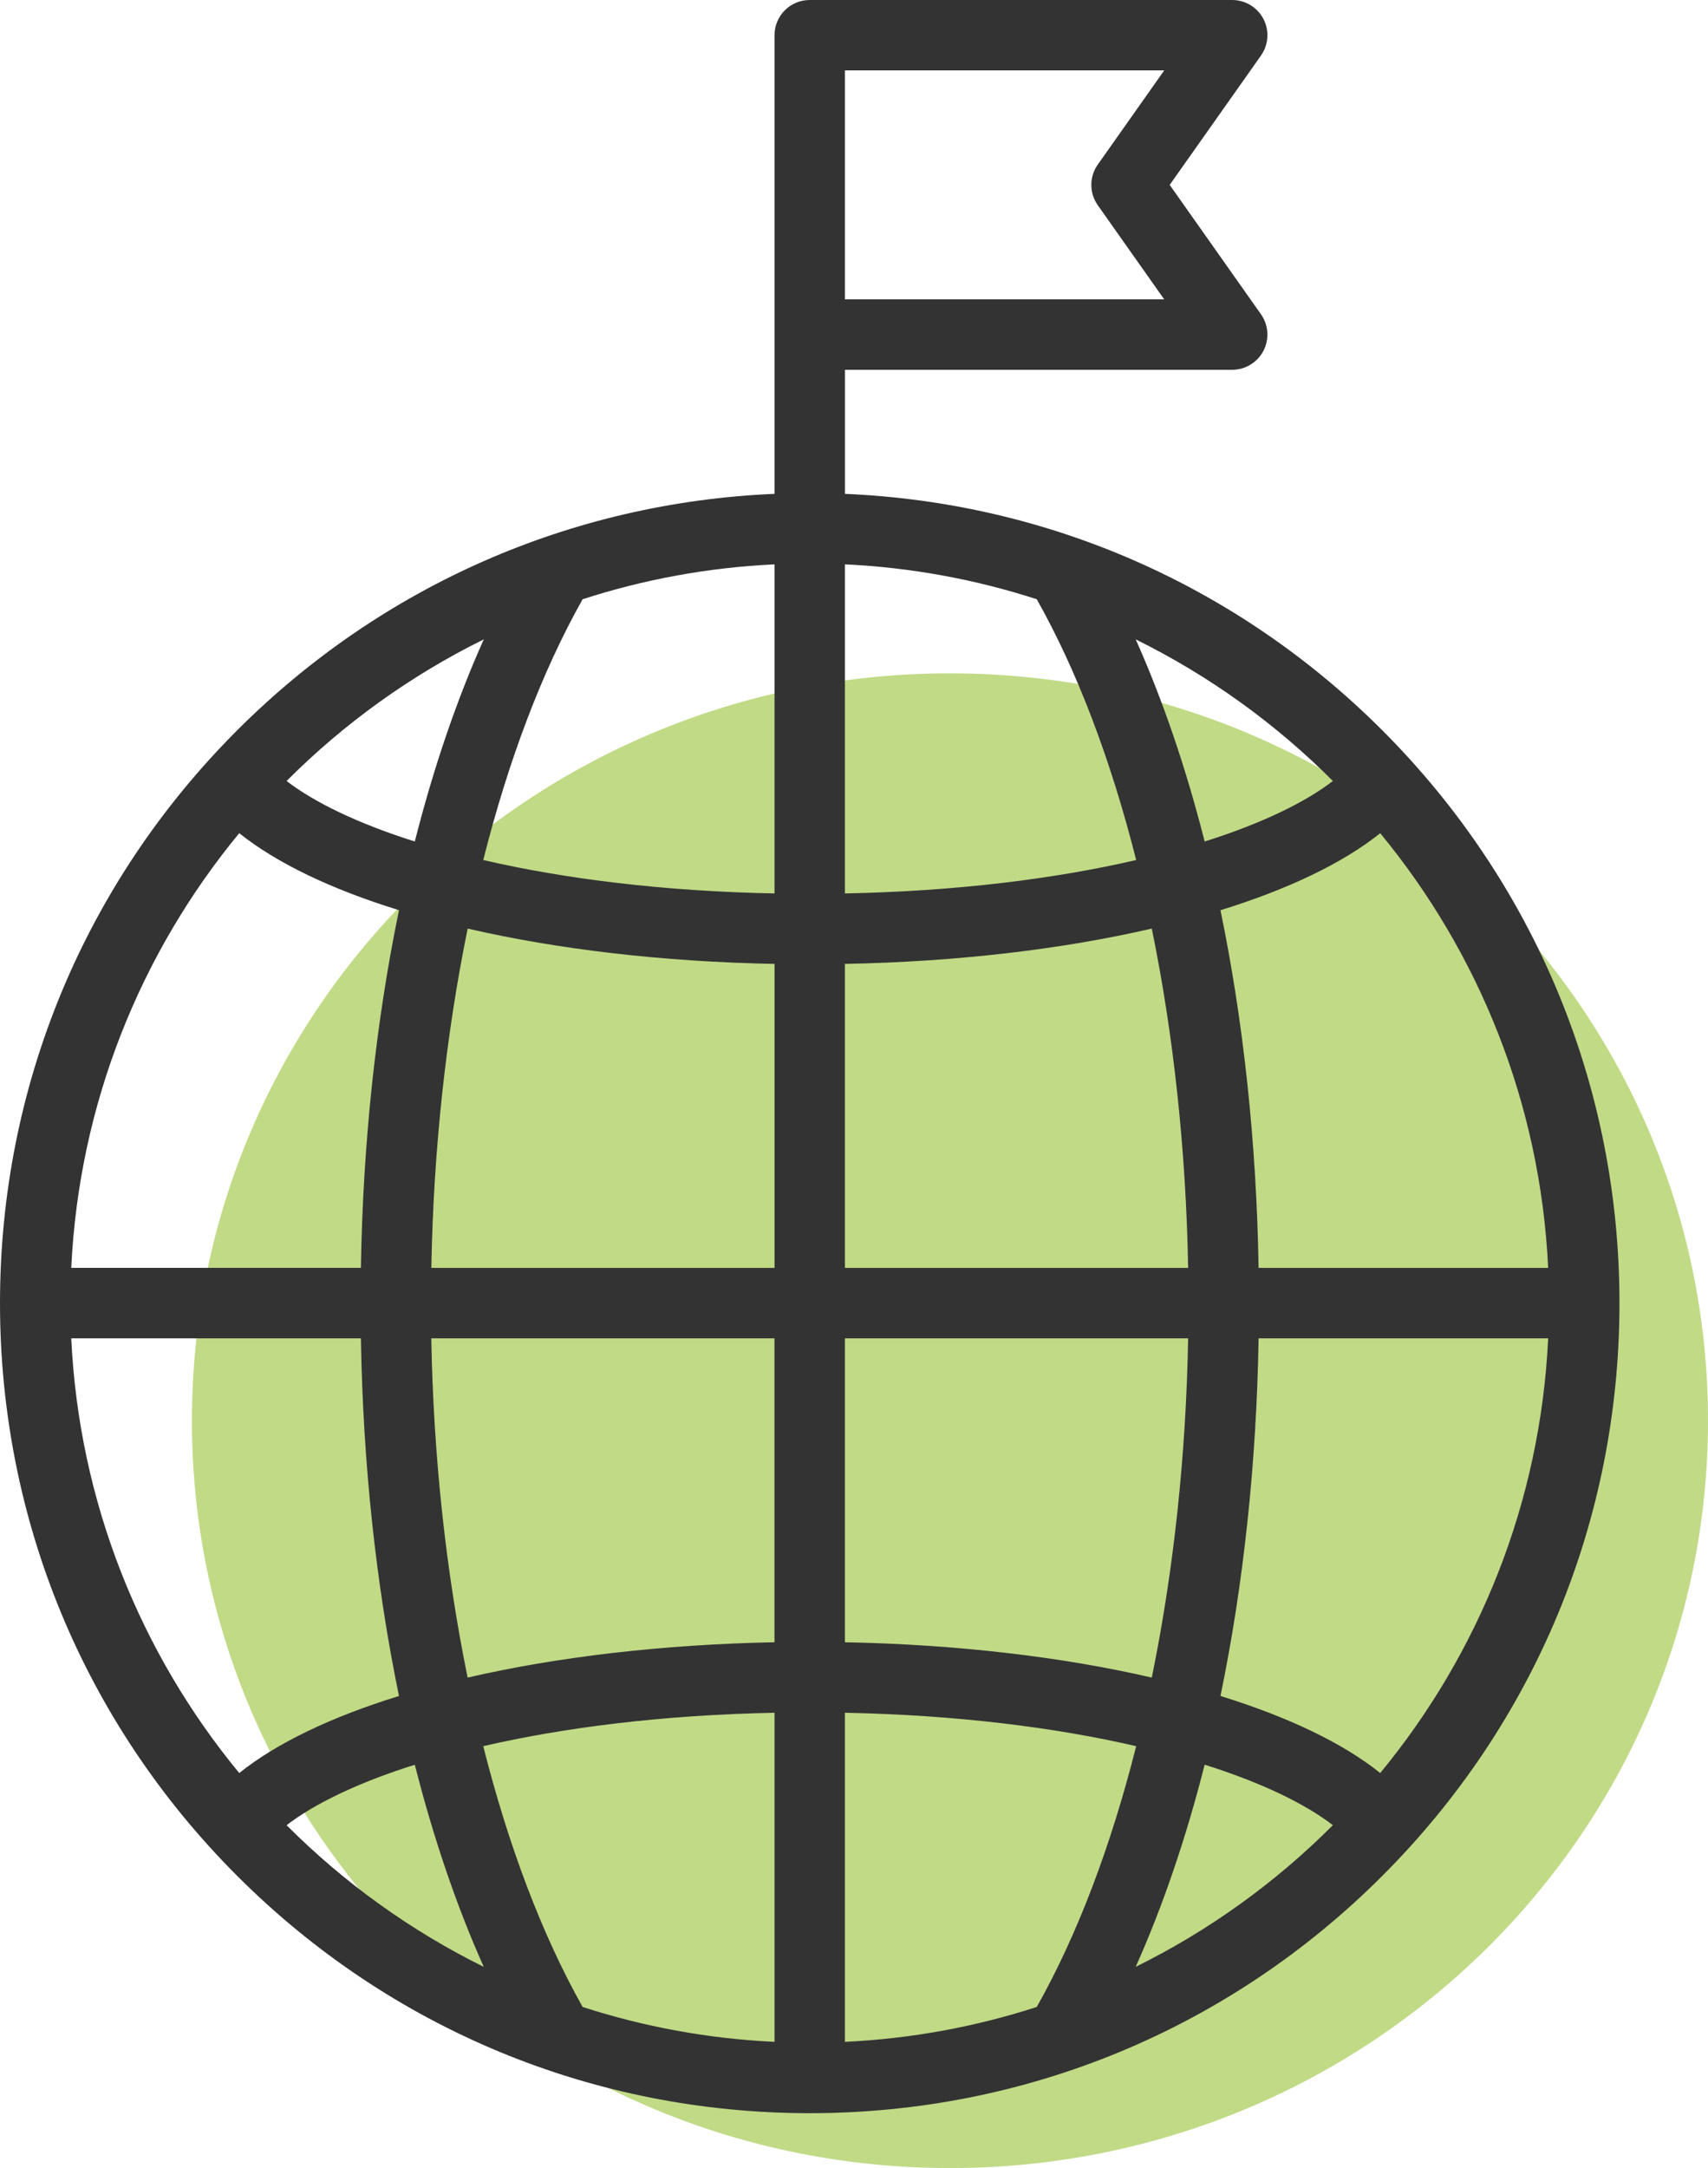 <?xml version="1.0" encoding="utf-8"?>
<!-- Generator: Adobe Illustrator 16.0.0, SVG Export Plug-In . SVG Version: 6.00 Build 0)  -->
<!DOCTYPE svg PUBLIC "-//W3C//DTD SVG 1.1//EN" "http://www.w3.org/Graphics/SVG/1.1/DTD/svg11.dtd">
<svg version="1.1" id="Main" xmlns="http://www.w3.org/2000/svg" xmlns:xlink="http://www.w3.org/1999/xlink" x="0px" y="0px"
	 width="43px" height="54.56px" viewBox="0 0 43 54.56" enable-background="new 0 0 43 54.56" xml:space="preserve">
<path fill-rule="evenodd" clip-rule="evenodd" fill="#C1DA86" d="M23.916,16.945C34.455,16.945,43,25.365,43,35.752
	C43,46.14,34.455,54.56,23.916,54.56c-10.54,0-19.084-8.42-19.084-18.808C4.832,25.365,13.376,16.945,23.916,16.945z"/>
<g id="Element">
	<path fill="#333333" d="M34.8,18.378c-3.641-3.64-8.416-5.733-13.528-5.95V9.306h9.75c0.33,0,0.634-0.185,0.787-0.479
		c0.151-0.294,0.127-0.648-0.063-0.918l-2.298-3.256l2.298-3.255c0.19-0.271,0.215-0.625,0.063-0.919
		C31.655,0.184,31.352,0,31.021,0H20.385c-0.489,0-0.886,0.396-0.886,0.886v11.542c-5.112,0.217-9.887,2.31-13.528,5.95
		C2.121,22.229,0,27.348,0,32.793s2.121,10.564,5.971,14.414c3.851,3.851,8.97,5.972,14.415,5.972S30.95,51.058,34.8,47.207
		c3.851-3.85,5.971-8.969,5.971-14.414S38.65,22.229,34.8,18.378z M21.271,1.772h8.039l-1.673,2.37
		c-0.216,0.306-0.216,0.716,0,1.022l1.673,2.37h-8.039V1.772z M12.179,16.09c-0.686,1.533-1.268,3.243-1.736,5.087
		c-1.423-0.45-2.519-0.978-3.228-1.523C8.655,18.21,10.332,17.002,12.179,16.09z M6.023,20.967c0.946,0.757,2.327,1.415,4.022,1.938
		c-0.578,2.793-0.908,5.84-0.959,9.001H1.794C1.99,27.765,3.544,23.972,6.023,20.967z M1.794,33.68h7.292
		c0.052,3.161,0.382,6.207,0.959,9c-1.695,0.524-3.076,1.181-4.022,1.939C3.544,41.614,1.99,37.822,1.794,33.68z M7.215,45.932
		c0.709-0.545,1.805-1.074,3.228-1.522c0.468,1.843,1.05,3.554,1.736,5.087C10.332,48.584,8.655,47.375,7.215,45.932z
		 M19.499,51.384c-1.677-0.079-3.297-0.382-4.831-0.878c-1.022-1.814-1.869-4.056-2.502-6.563c2.027-0.469,4.509-0.785,7.333-0.841
		V51.384z M19.499,41.328c-2.83,0.055-5.474,0.369-7.726,0.889c-0.545-2.662-0.862-5.564-0.915-8.537h8.64V41.328z M19.499,31.907
		h-8.64c0.053-2.975,0.37-5.876,0.915-8.539c2.251,0.52,4.896,0.835,7.726,0.889V31.907z M19.499,22.484
		c-2.824-0.055-5.305-0.372-7.333-0.841c0.633-2.508,1.479-4.749,2.502-6.563c1.533-0.496,3.153-0.799,4.831-0.878V22.484z
		 M38.976,31.907h-7.29c-0.053-3.161-0.382-6.208-0.96-9.001c1.694-0.524,3.075-1.181,4.022-1.938
		C37.226,23.972,38.781,27.765,38.976,31.907z M33.556,19.654c-0.708,0.545-1.805,1.073-3.228,1.523
		c-0.469-1.844-1.051-3.554-1.736-5.087C30.439,17.002,32.115,18.21,33.556,19.654z M21.271,14.202
		c1.678,0.079,3.297,0.382,4.83,0.878c1.023,1.815,1.87,4.055,2.503,6.563c-2.027,0.469-4.509,0.786-7.333,0.841V14.202z
		 M21.271,24.257c2.83-0.054,5.475-0.369,7.726-0.889c0.546,2.663,0.862,5.564,0.915,8.539h-8.641V24.257z M21.271,33.68h8.641
		c-0.053,2.974-0.369,5.875-0.915,8.537c-2.251-0.52-4.896-0.834-7.726-0.889V33.68z M21.271,51.384v-8.282
		c2.824,0.056,5.306,0.372,7.333,0.841c-0.633,2.508-1.479,4.749-2.503,6.563C24.568,51.002,22.949,51.305,21.271,51.384z
		 M28.592,49.496c0.686-1.533,1.268-3.244,1.736-5.087c1.423,0.448,2.52,0.978,3.228,1.522
		C32.115,47.375,30.439,48.584,28.592,49.496z M34.748,44.619c-0.947-0.759-2.328-1.415-4.022-1.939c0.578-2.793,0.907-5.839,0.96-9
		h7.29C38.781,37.822,37.226,41.614,34.748,44.619z"/>
</g>
</svg>
